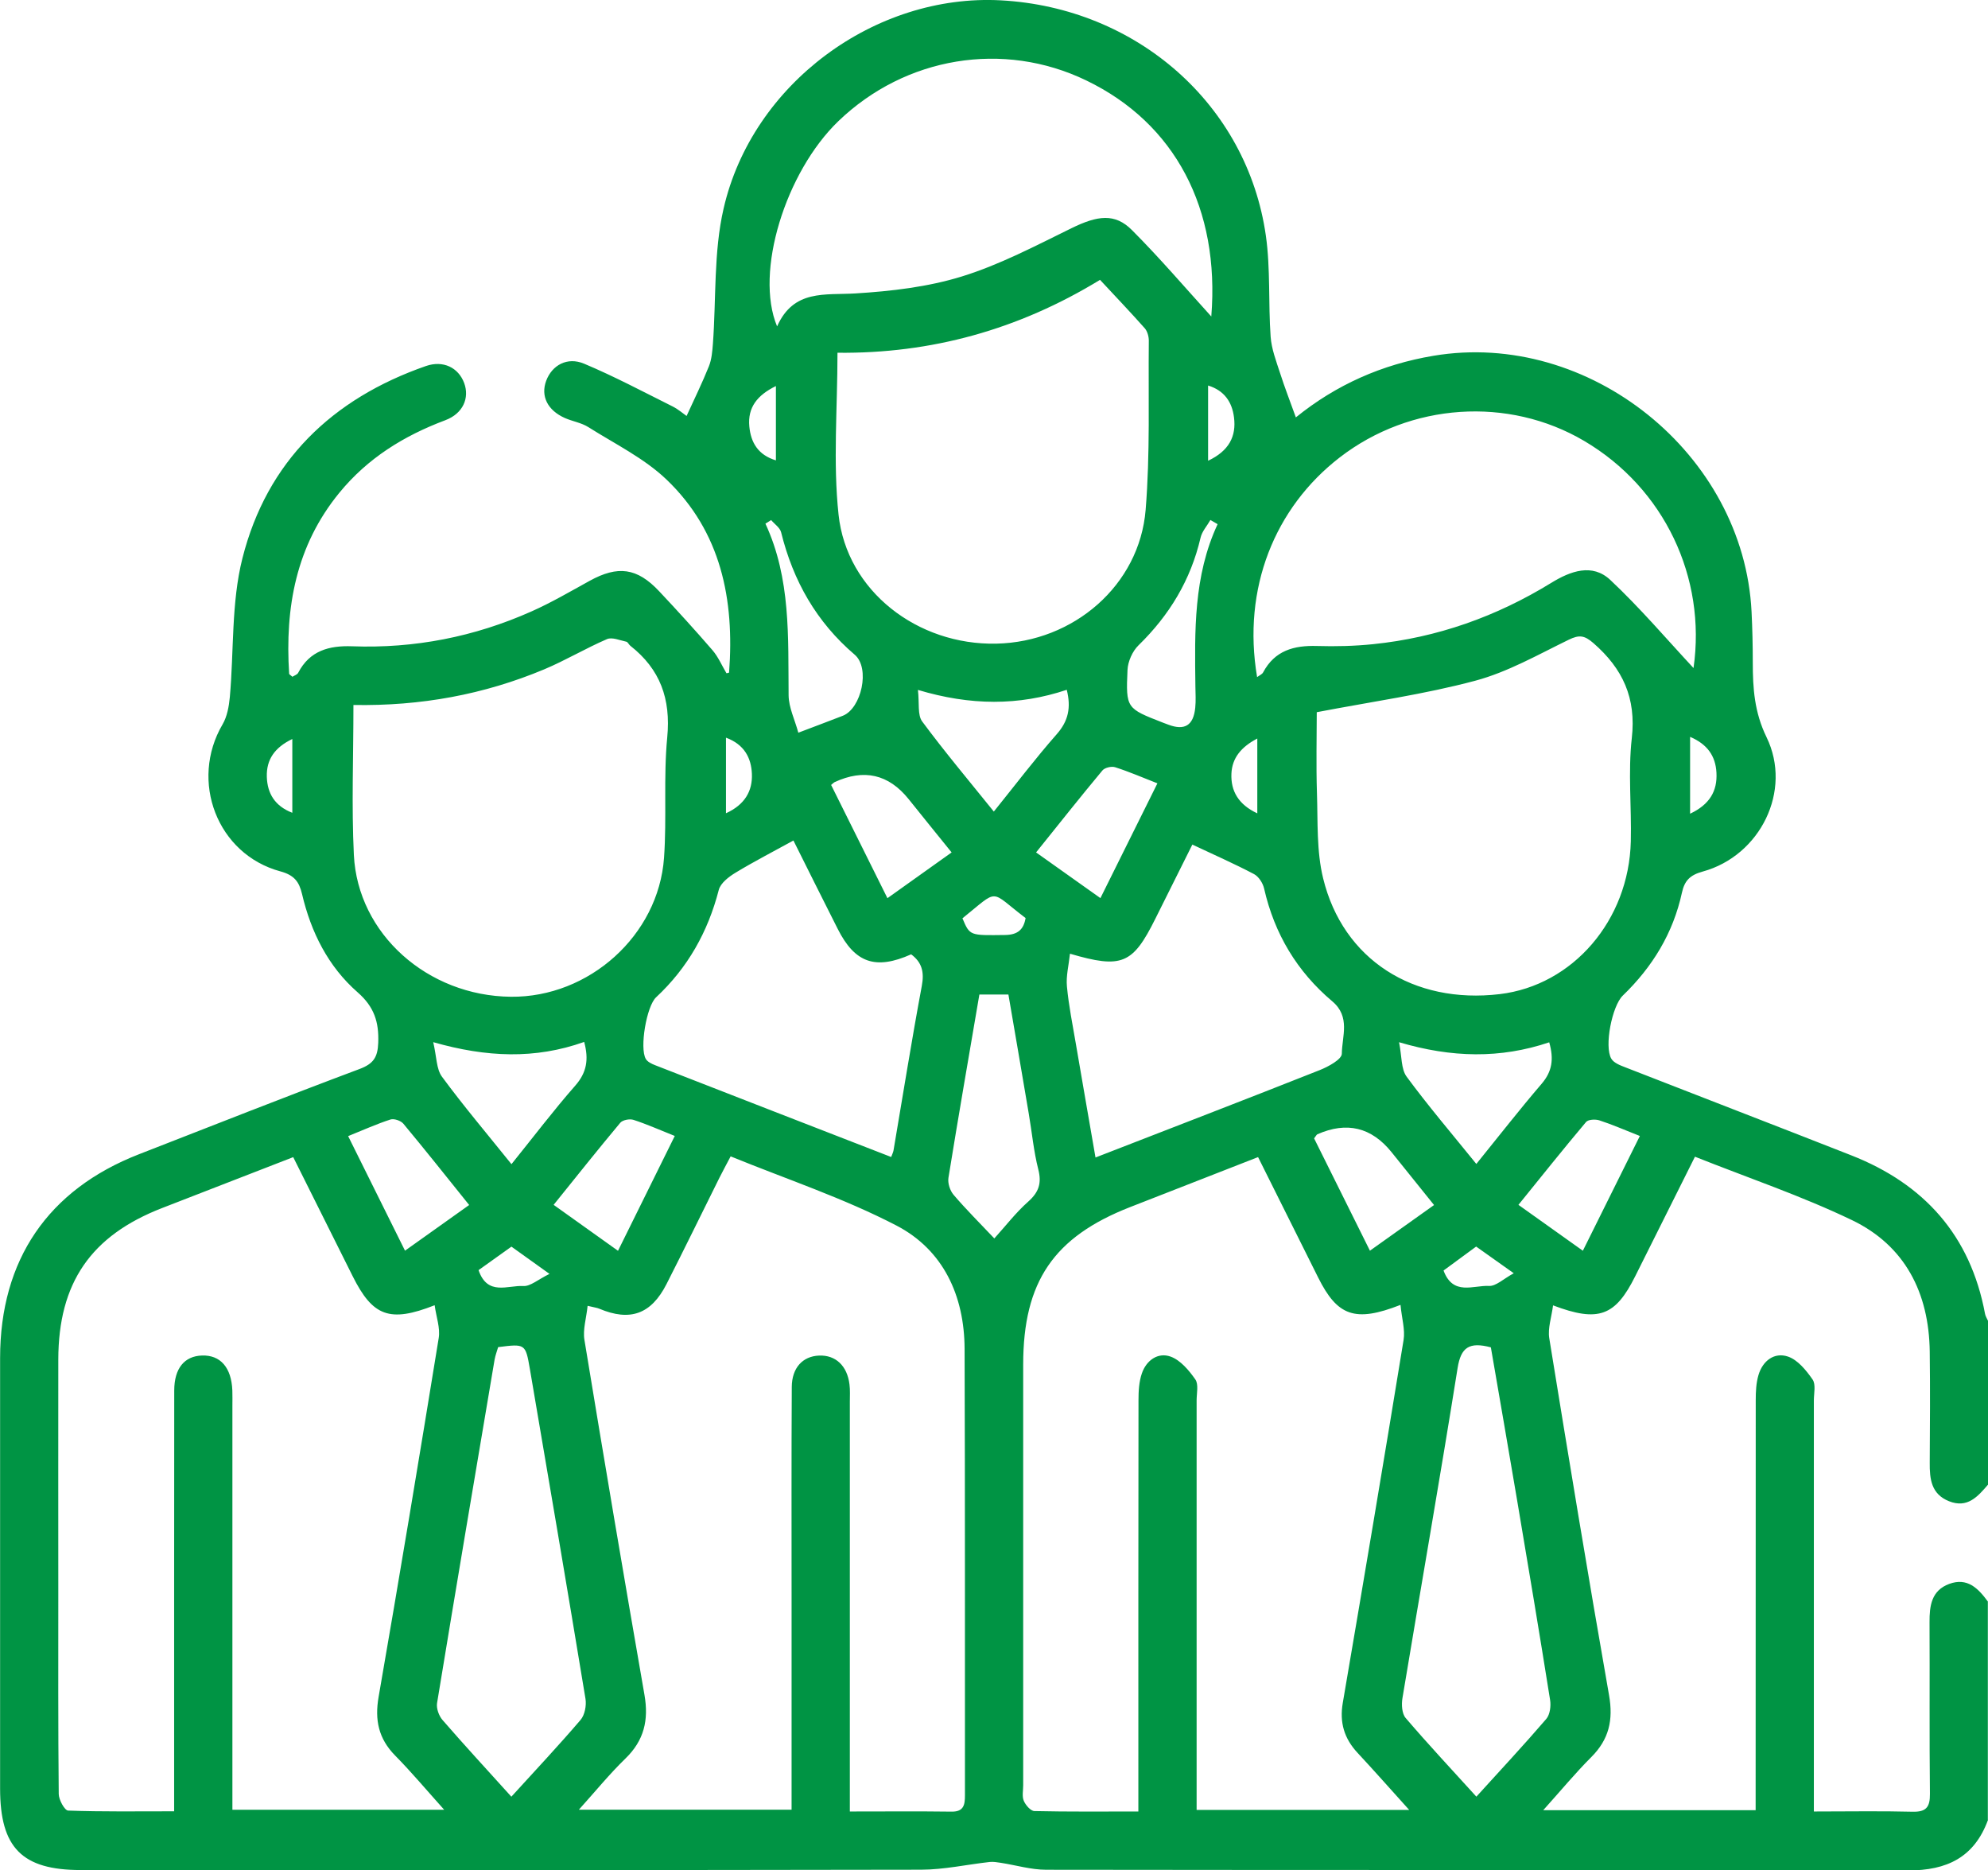 <svg width="101" height="95" viewBox="0 0 101 95" fill="none" xmlns="http://www.w3.org/2000/svg">
<g clip-path="url(#clip0_2751_377)">
<path d="M101 92.436C100.303 94.34 98.91 95.007 96.938 95.002C82.344 94.968 67.751 94.99 53.154 94.968C52.384 94.968 51.615 94.734 50.844 94.615C50.659 94.588 50.467 94.553 50.284 94.573C49.12 94.702 47.959 94.963 46.798 94.965C32.565 94.992 18.332 94.982 4.099 94.982C1.124 94.982 0.005 93.852 0.005 90.848C0.005 83.557 0.002 76.264 0.005 68.973C0.007 63.991 2.441 60.425 7.058 58.627C10.791 57.174 14.514 55.701 18.265 54.297C18.971 54.032 19.189 53.704 19.216 52.965C19.256 51.909 19.013 51.14 18.169 50.401C16.674 49.094 15.799 47.346 15.345 45.409C15.196 44.779 14.947 44.449 14.243 44.258C11.031 43.388 9.62 39.668 11.308 36.791C11.54 36.395 11.631 35.881 11.676 35.41C11.888 33.054 11.745 30.616 12.316 28.357C13.561 23.43 16.879 20.248 21.64 18.591C22.519 18.287 23.29 18.673 23.582 19.454C23.863 20.213 23.527 21.004 22.623 21.344C20.52 22.133 18.68 23.269 17.24 25.029C15.038 27.718 14.475 30.855 14.69 34.215C14.692 34.26 14.776 34.299 14.855 34.374C14.952 34.312 15.1 34.267 15.149 34.173C15.735 33.044 16.726 32.784 17.887 32.826C21.057 32.943 24.1 32.347 26.996 31.058C28.014 30.607 28.98 30.039 29.958 29.501C31.389 28.714 32.364 28.836 33.484 30.026C34.408 31.008 35.319 32.008 36.201 33.029C36.49 33.367 36.673 33.798 36.908 34.195C36.938 34.188 37.039 34.175 37.041 34.158C37.321 30.453 36.634 27.008 33.862 24.357C32.725 23.271 31.24 22.547 29.891 21.694C29.538 21.471 29.091 21.404 28.701 21.233C27.816 20.841 27.46 20.117 27.749 19.34C28.043 18.554 28.814 18.11 29.677 18.473C31.211 19.117 32.686 19.903 34.178 20.647C34.459 20.789 34.704 21.004 34.882 21.128C35.28 20.256 35.68 19.442 36.016 18.604C36.157 18.252 36.189 17.848 36.219 17.463C36.389 15.169 36.251 12.806 36.762 10.594C38.217 4.243 44.468 -0.325 50.842 0.017C57.757 0.389 63.365 5.314 64.312 11.97C64.551 13.656 64.433 15.39 64.554 17.099C64.598 17.721 64.835 18.338 65.031 18.941C65.268 19.683 65.552 20.407 65.836 21.2C67.879 19.544 70.211 18.51 72.825 18.071C80.729 16.744 88.595 23.055 88.988 31.078C89.03 31.933 89.05 32.791 89.05 33.65C89.05 34.959 89.131 36.176 89.749 37.444C91.07 40.159 89.433 43.465 86.505 44.268C85.855 44.447 85.583 44.732 85.45 45.342C85.003 47.401 83.95 49.117 82.446 50.567C81.902 51.091 81.492 53.151 81.863 53.774C81.991 53.99 82.32 54.114 82.584 54.215C86.406 55.708 90.236 57.181 94.055 58.682C97.754 60.135 100.108 62.749 100.849 66.729C100.871 66.855 100.95 66.969 101.002 67.091V75.406C100.479 76.014 99.955 76.624 99.018 76.249C98.114 75.887 98.033 75.121 98.04 74.288C98.052 72.408 98.065 70.526 98.04 68.646C98.001 65.665 96.785 63.267 94.085 61.97C91.523 60.74 88.81 59.825 86.112 58.751C85.074 60.827 84.074 62.825 83.076 64.824C82.07 66.838 81.22 67.18 78.903 66.302C78.826 66.9 78.629 67.458 78.71 67.969C79.691 74.017 80.687 80.063 81.747 86.099C81.969 87.362 81.747 88.346 80.845 89.246C80.027 90.065 79.286 90.962 78.404 91.942H89.195V90.704C89.195 84.172 89.195 77.64 89.2 71.108C89.2 70.684 89.22 70.243 89.339 69.841C89.554 69.115 90.142 68.671 90.833 68.901C91.332 69.067 91.765 69.601 92.088 70.067C92.261 70.317 92.153 70.771 92.153 71.133C92.153 77.697 92.153 84.262 92.153 90.829C92.153 91.206 92.153 91.582 92.153 92.009C93.941 92.009 95.55 91.979 97.158 92.021C97.857 92.039 98.057 91.793 98.05 91.109C98.018 88.207 98.045 85.303 98.03 82.399C98.025 81.559 98.126 80.785 99.028 80.45C99.95 80.108 100.503 80.676 100.992 81.343V92.43L101 92.436ZM22.082 66.295C19.789 67.198 18.932 66.85 17.916 64.817C16.918 62.818 15.92 60.819 14.897 58.773C12.642 59.649 10.443 60.504 8.244 61.355C4.62 62.758 2.967 65.159 2.962 69.055C2.957 73.013 2.962 76.971 2.962 80.929C2.962 84.326 2.95 87.724 2.984 91.121C2.987 91.416 3.286 91.957 3.461 91.962C5.223 92.026 6.987 91.999 8.847 91.999C8.847 91.491 8.847 91.104 8.847 90.717C8.847 84.021 8.845 77.325 8.852 70.63C8.852 69.501 9.368 68.879 10.26 68.849C11.197 68.817 11.757 69.457 11.804 70.62C11.814 70.883 11.807 71.148 11.807 71.411C11.807 77.876 11.807 84.341 11.807 90.806V91.92H22.566C21.662 90.913 20.901 90.005 20.073 89.165C19.231 88.309 19.031 87.359 19.236 86.184C20.291 80.115 21.301 74.037 22.289 67.959C22.373 67.448 22.163 66.892 22.082 66.292V66.295ZM43.171 92.009C45.002 92.009 46.674 91.994 48.347 92.016C48.972 92.024 49.024 91.659 49.024 91.183C49.019 83.627 49.033 76.068 49.006 68.512C48.996 65.811 47.924 63.485 45.545 62.248C42.859 60.852 39.949 59.889 37.12 58.734C36.881 59.19 36.708 59.507 36.547 59.827C35.653 61.625 34.773 63.431 33.862 65.221C33.081 66.754 32.011 67.131 30.445 66.471C30.336 66.424 30.213 66.411 29.854 66.325C29.788 66.96 29.605 67.527 29.691 68.051C30.68 74.067 31.695 80.078 32.742 86.085C32.965 87.364 32.723 88.401 31.776 89.318C30.966 90.104 30.25 90.985 29.41 91.917H40.216C40.216 88.232 40.216 84.636 40.216 81.04C40.216 77.509 40.206 73.978 40.226 70.449C40.231 69.472 40.782 68.886 41.612 68.852C42.449 68.817 43.042 69.365 43.158 70.315C43.196 70.607 43.176 70.907 43.176 71.205C43.176 77.705 43.176 84.207 43.176 90.707C43.176 91.096 43.176 91.488 43.176 92.009H43.171ZM71.15 66.278C68.833 67.185 67.943 66.838 66.968 64.886C65.955 62.863 64.947 60.837 63.916 58.771C61.693 59.639 59.558 60.472 57.421 61.308C53.535 62.825 51.986 65.097 51.983 69.298C51.981 76.425 51.983 83.552 51.983 90.682C51.983 90.945 51.917 91.24 52.013 91.466C52.105 91.684 52.361 91.982 52.552 91.987C54.283 92.026 56.015 92.009 57.834 92.009V90.719C57.834 84.185 57.831 77.653 57.841 71.118C57.841 70.662 57.866 70.183 58.012 69.759C58.239 69.092 58.829 68.673 59.472 68.904C59.973 69.085 60.406 69.601 60.729 70.064C60.902 70.312 60.794 70.769 60.794 71.131C60.794 77.697 60.794 84.264 60.794 90.831V91.93H71.595C70.644 90.876 69.819 89.941 68.969 89.028C68.294 88.302 68.047 87.491 68.22 86.491C69.27 80.351 70.305 74.211 71.308 68.063C71.395 67.54 71.219 66.972 71.153 66.282L71.15 66.278ZM17.956 35.809C17.956 38.426 17.857 40.93 17.978 43.423C18.176 47.443 21.731 50.587 25.958 50.627C29.921 50.666 33.454 47.515 33.736 43.569C33.881 41.535 33.703 39.475 33.899 37.449C34.087 35.499 33.541 33.989 32.023 32.799C31.947 32.739 31.898 32.61 31.819 32.593C31.492 32.524 31.099 32.35 30.838 32.462C29.756 32.928 28.735 33.54 27.648 33.997C24.585 35.279 21.378 35.867 17.956 35.807V35.809ZM42.548 17.915C42.548 20.754 42.316 23.477 42.603 26.143C43.018 30.014 46.61 32.779 50.622 32.692C54.541 32.608 57.891 29.729 58.204 25.895C58.437 23.043 58.335 20.166 58.365 17.299C58.365 17.089 58.293 16.828 58.16 16.674C57.424 15.846 56.658 15.043 55.887 14.214C51.736 16.749 47.299 17.967 42.551 17.917L42.548 17.915ZM66.898 36.174C66.898 37.399 66.861 38.85 66.908 40.296C66.955 41.739 66.883 43.232 67.222 44.613C68.23 48.742 71.815 51.014 76.195 50.493C79.906 50.051 82.757 46.748 82.853 42.733C82.895 40.985 82.708 39.219 82.903 37.493C83.135 35.45 82.443 33.962 80.956 32.667C80.496 32.268 80.234 32.233 79.703 32.491C78.142 33.25 76.598 34.136 74.943 34.577C72.366 35.266 69.702 35.636 66.898 36.174ZM86.04 33.925C86.695 29.339 84.561 24.794 80.477 22.391C76.63 20.127 71.659 20.459 68.064 23.234C64.764 25.783 63.103 29.88 63.867 34.391C63.986 34.302 64.119 34.25 64.171 34.155C64.764 33.039 65.74 32.776 66.908 32.811C67.857 32.839 68.816 32.816 69.759 32.719C73.011 32.387 76.022 31.318 78.807 29.607C79.795 29 80.897 28.598 81.813 29.458C83.328 30.879 84.682 32.474 86.038 33.93L86.04 33.925ZM61.54 16.072C61.979 10.616 59.714 6.264 55.18 4.082C50.973 2.056 46 2.876 42.59 6.157C39.912 8.739 38.326 13.82 39.48 16.578C40.322 14.688 41.908 14.998 43.455 14.904C45.276 14.792 47.139 14.576 48.87 14.041C50.793 13.446 52.611 12.486 54.432 11.593C55.761 10.941 56.645 10.817 57.51 11.688C58.931 13.111 60.24 14.646 61.537 16.072H61.54ZM40.31 42.691C39.28 43.259 38.301 43.76 37.365 44.328C37.024 44.534 36.606 44.856 36.517 45.201C35.967 47.331 34.941 49.156 33.333 50.654C32.849 51.105 32.486 53.226 32.809 53.784C32.893 53.93 33.101 54.032 33.274 54.099C37.269 55.659 41.266 57.209 45.276 58.766C45.328 58.622 45.377 58.533 45.394 58.438C45.869 55.651 46.313 52.856 46.832 50.076C46.966 49.365 46.835 48.876 46.291 48.472C44.478 49.278 43.433 48.911 42.561 47.182C41.777 45.632 41.004 44.08 40.31 42.691ZM60.576 42.9C60.005 44.045 59.348 45.357 58.694 46.671C57.55 48.968 56.999 49.216 54.36 48.44C54.298 49.027 54.155 49.573 54.205 50.101C54.296 51.083 54.496 52.055 54.661 53.03C54.985 54.932 55.319 56.834 55.657 58.791C59.526 57.288 63.294 55.84 67.044 54.354C67.481 54.181 68.168 53.809 68.171 53.521C68.181 52.633 68.62 51.644 67.686 50.858C65.9 49.352 64.746 47.433 64.223 45.131C64.161 44.856 63.949 44.524 63.711 44.397C62.718 43.874 61.685 43.42 60.576 42.897V42.9ZM25.98 91.257C27.211 89.906 28.382 88.659 29.494 87.359C29.709 87.109 29.8 86.628 29.746 86.288C28.824 80.698 27.873 75.111 26.919 69.526C26.699 68.244 26.68 68.249 25.308 68.423C25.252 68.621 25.168 68.834 25.128 69.055C24.145 74.87 23.162 80.683 22.205 86.501C22.161 86.769 22.297 87.148 22.48 87.359C23.601 88.651 24.762 89.909 25.98 91.257ZM75.746 68.435C74.641 68.142 74.221 68.435 74.053 69.487C73.161 75.081 72.18 80.661 71.251 86.251C71.197 86.576 71.222 87.034 71.412 87.257C72.563 88.604 73.776 89.898 75.007 91.255C76.237 89.901 77.423 88.629 78.557 87.309C78.747 87.089 78.802 86.652 78.752 86.342C78.214 82.96 77.648 79.58 77.077 76.202C76.64 73.608 76.188 71.017 75.743 68.435H75.746ZM50.516 62.902C51.092 62.267 51.613 61.586 52.243 61.028C52.779 60.549 52.93 60.095 52.749 59.391C52.515 58.468 52.428 57.511 52.267 56.569C51.924 54.535 51.573 52.504 51.232 50.513H49.757C49.221 53.655 48.685 56.735 48.186 59.822C48.142 60.095 48.265 60.474 48.448 60.688C49.085 61.434 49.785 62.129 50.516 62.902ZM25.985 59.13C27.117 57.727 28.125 56.395 29.224 55.143C29.81 54.476 29.921 53.811 29.679 52.921C27.191 53.806 24.718 53.707 22.01 52.933C22.186 53.677 22.166 54.297 22.453 54.686C23.54 56.164 24.728 57.566 25.985 59.13ZM75.004 59.12C76.163 57.69 77.213 56.34 78.325 55.044C78.856 54.424 78.952 53.794 78.708 52.941C76.232 53.776 73.754 53.729 71.079 52.936C71.224 53.66 71.177 54.297 71.464 54.686C72.553 56.167 73.749 57.566 75.004 59.118V59.12ZM46.635 35.041C46.714 35.718 46.607 36.313 46.852 36.645C47.996 38.19 49.236 39.663 50.491 41.221C51.613 39.829 52.606 38.52 53.688 37.29C54.279 36.62 54.422 35.941 54.197 35.036C51.754 35.854 49.305 35.842 46.632 35.041H46.635ZM39.178 26.416C39.082 26.475 38.986 26.537 38.887 26.597C40.184 29.389 40.036 32.36 40.065 35.318C40.073 35.941 40.382 36.558 40.559 37.215C41.474 36.868 42.148 36.615 42.818 36.355C43.764 35.986 44.221 33.935 43.425 33.255C41.476 31.591 40.295 29.503 39.685 27.038C39.628 26.802 39.351 26.621 39.178 26.416ZM61.861 26.624C61.74 26.552 61.616 26.483 61.495 26.411C61.325 26.711 61.068 26.988 60.994 27.311C60.495 29.458 59.413 31.244 57.844 32.774C57.535 33.074 57.303 33.597 57.283 34.026C57.196 35.981 57.228 35.981 59.077 36.702C59.168 36.737 59.259 36.772 59.353 36.806C60.186 37.119 60.633 36.849 60.724 35.948C60.761 35.591 60.737 35.224 60.732 34.862C60.697 32.062 60.63 29.26 61.861 26.624ZM83.31 57.697C82.542 57.395 81.91 57.117 81.26 56.906C81.055 56.839 80.689 56.856 80.578 56.99C79.422 58.362 78.305 59.763 77.144 61.196C78.3 62.02 79.333 62.756 80.417 63.527C81.398 61.553 82.332 59.676 83.313 57.697H83.31ZM72.857 61.206C72.089 60.249 71.392 59.381 70.693 58.515C69.675 57.256 68.422 56.954 66.933 57.61C66.883 57.633 66.854 57.705 66.763 57.821C67.686 59.681 68.628 61.571 69.599 63.525C70.733 62.716 71.746 61.997 72.857 61.206ZM31.398 63.53C32.399 61.506 33.325 59.634 34.282 57.697C33.516 57.392 32.861 57.099 32.182 56.879C31.989 56.817 31.633 56.884 31.512 57.028C30.381 58.382 29.281 59.763 28.127 61.196C29.234 61.985 30.262 62.719 31.398 63.53ZM58.802 39.787C58.054 39.495 57.367 39.197 56.655 38.969C56.47 38.909 56.127 38.989 56.008 39.133C54.881 40.484 53.789 41.865 52.638 43.296C53.755 44.09 54.805 44.834 55.907 45.617C56.902 43.611 57.834 41.739 58.802 39.787ZM20.575 63.525C21.694 62.729 22.727 61.992 23.836 61.204C22.682 59.768 21.603 58.409 20.493 57.075C20.365 56.921 20.021 56.804 19.839 56.861C19.132 57.09 18.453 57.397 17.687 57.705C18.655 59.656 19.587 61.533 20.577 63.525H20.575ZM42.225 39.869C43.166 41.759 44.102 43.641 45.086 45.62C46.21 44.819 47.265 44.068 48.347 43.296C47.569 42.334 46.864 41.464 46.165 40.591C45.147 39.323 43.891 39.035 42.398 39.728C42.368 39.74 42.348 39.767 42.225 39.869ZM48.898 46.644C49.273 47.537 49.273 47.512 51.059 47.49C51.709 47.482 52.006 47.212 52.105 46.629C50.229 45.208 50.807 45.107 48.898 46.642V46.644ZM24.313 64.512C24.767 65.841 25.805 65.271 26.583 65.32C26.947 65.343 27.332 64.988 27.917 64.703C27.09 64.11 26.541 63.718 25.983 63.319C25.415 63.726 24.889 64.103 24.313 64.512ZM74.994 63.316C74.434 63.728 73.888 64.13 73.339 64.532C73.821 65.834 74.861 65.271 75.647 65.315C76 65.335 76.378 64.956 76.907 64.671C76.106 64.103 75.575 63.726 74.994 63.314V63.316ZM85.865 41.33C86.851 40.866 87.256 40.187 87.204 39.242C87.157 38.394 86.742 37.801 85.865 37.426V41.327V41.33ZM14.851 41.283V37.535C13.951 37.967 13.529 38.584 13.556 39.457C13.583 40.306 13.969 40.943 14.851 41.283ZM39.42 19.608C38.467 20.075 37.98 20.699 38.069 21.657C38.146 22.477 38.511 23.107 39.42 23.383V19.611V19.608ZM61.377 23.402C62.439 22.902 62.817 22.163 62.693 21.198C62.597 20.429 62.209 19.836 61.377 19.581V23.405V23.402ZM36.883 41.307C37.842 40.871 38.235 40.176 38.2 39.309C38.168 38.503 37.819 37.811 36.883 37.468V41.307ZM63.877 41.315V37.511C63.062 37.937 62.597 38.493 62.562 39.296C62.525 40.181 62.921 40.864 63.877 41.312V41.315Z" fill="#009444"/>
</g>
<defs>
<clipPath id="clip0_2751_377">
<rect width="101" height="95" fill="white"/>
</clipPath>
</defs>
</svg>
